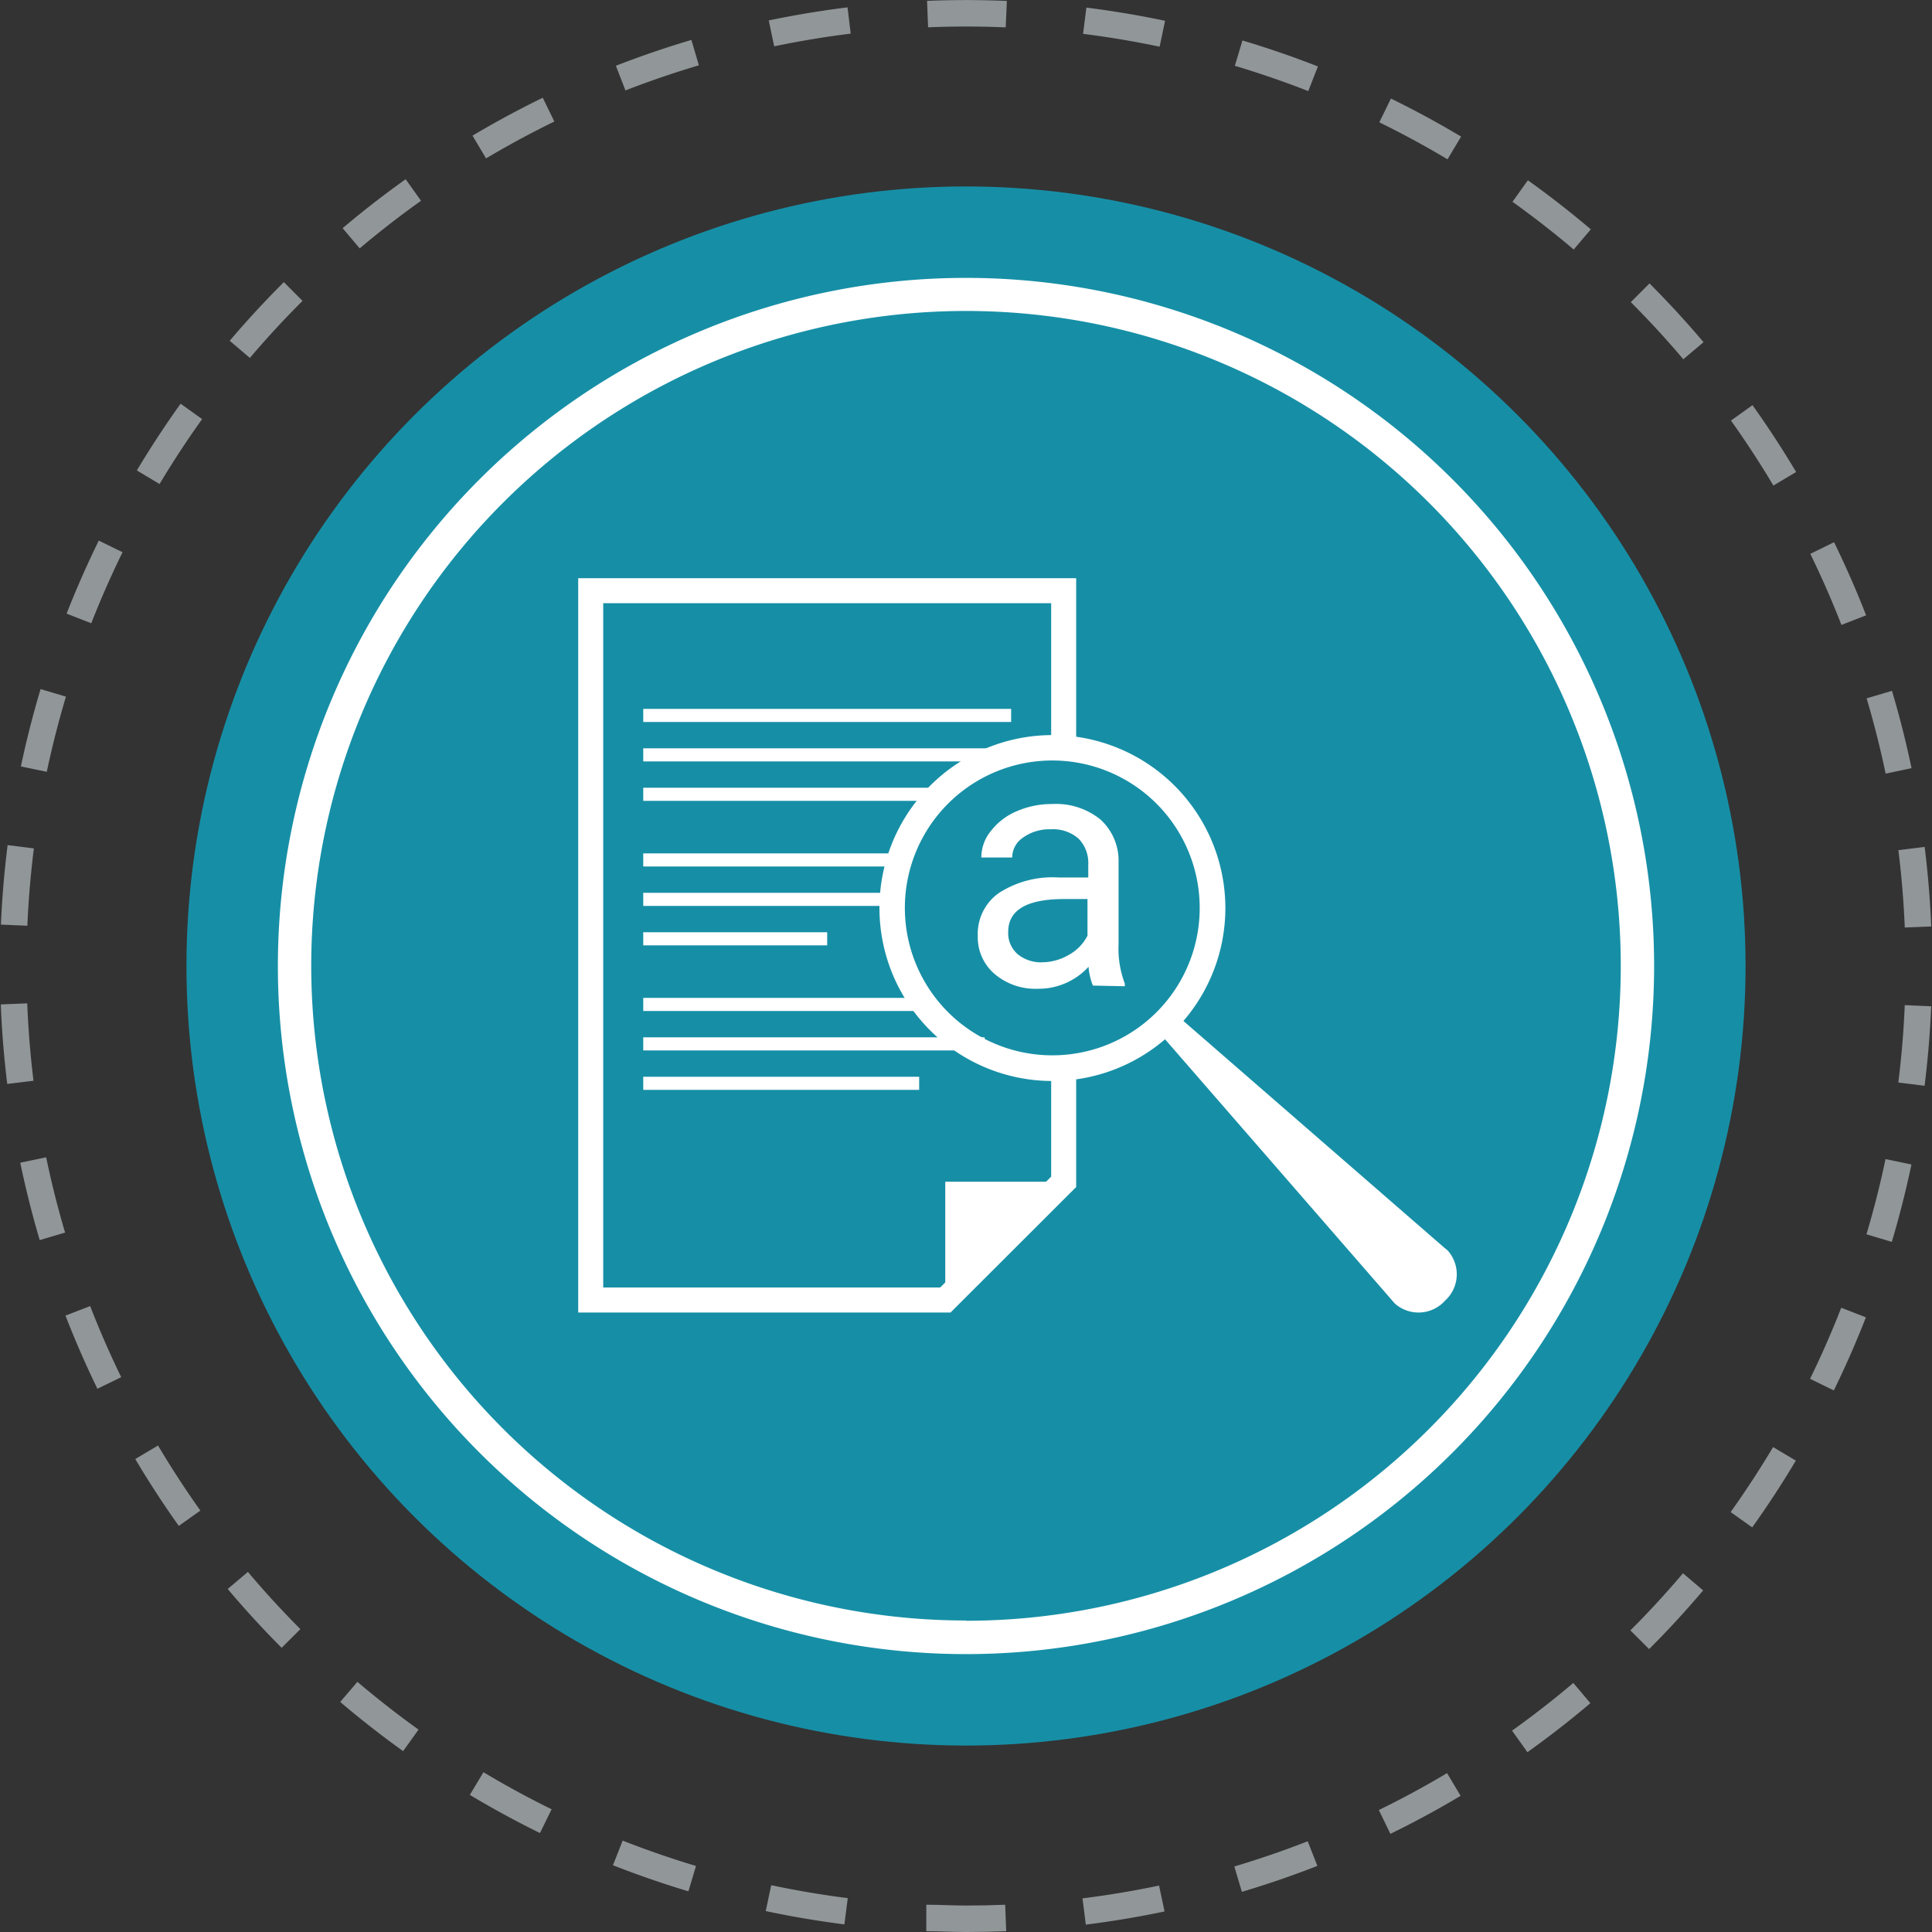 <svg xmlns="http://www.w3.org/2000/svg" viewBox="0 0 146 146"><rect x="0" y="0" width="146" height="146" fill="#333333" stroke="none"/><defs><style>.cls-1{fill:#168fa6;}.cls-2,.cls-7{fill:#fff;}.cls-3,.cls-4,.cls-6{fill:none;stroke-miterlimit:10;}.cls-3,.cls-4{stroke:#919698;stroke-width:2px;}.cls-4{stroke-dasharray:5.95 5.95;}.cls-5{fill:#757c80;}.cls-6{stroke:#fff;stroke-width:1.89px;}.cls-7{opacity:0.5;}</style></defs><title>devicon-4-4</title><g id="Layer_2" data-name="Layer 2"><g id="Timeline_Planning" data-name="Timeline Planning"><circle class="cls-1" cx="73" cy="73" r="58.91"/><path class="cls-2" d="M73,21a52,52,0,1,0,52,52A52,52,0,0,0,73,21Zm0,101.46A49.48,49.48,0,1,1,122.48,73,49.48,49.48,0,0,1,73,122.48Z"/><path class="cls-3" d="M73,145q1.52,0,3-.06"/><path class="cls-4" d="M81.93,144.45a72,72,0,1,0-14.87.31"/><path class="cls-3" d="M70,144.94c1,0,2,.06,3,.06"/><polygon class="cls-5" points="71.44 98.24 80.38 89.31 71.44 89.31 71.44 98.24"/><polyline class="cls-6" points="80.38 56.47 80.38 44.64 44.64 44.64 44.64 98.24 71.44 98.24 80.38 89.31 80.38 80.44"/><polygon class="cls-2" points="71.44 89.31 71.44 98.24 80.38 89.31 71.44 89.31"/><rect class="cls-2" x="48.61" y="53.57" width="27.8" height="0.99"/><rect class="cls-2" x="48.61" y="56.55" width="27.8" height="0.99"/><rect class="cls-2" x="48.61" y="78.39" width="25.8" height="0.99"/><rect class="cls-2" x="48.61" y="75.41" width="21.8" height="0.99"/><rect class="cls-2" x="48.61" y="70.45" width="13.9" height="0.99"/><rect class="cls-2" x="48.61" y="67.47" width="18.8" height="0.99"/><rect class="cls-2" x="48.61" y="64.49" width="19.39" height="0.99"/><rect class="cls-2" x="48.61" y="59.53" width="22.83" height="0.99"/><rect class="cls-2" x="48.61" y="81.37" width="20.85" height="0.99"/><polygon class="cls-7" points="71.44 89.31 71.44 98.24 80.38 89.31 71.44 89.31"/><path class="cls-2" d="M109.2,98.29a2.69,2.69,0,0,0,.21-3.78,2.31,2.31,0,0,0-.24-.2L89,76.78a.95.95,0,0,0-1.33,1.33l17.53,20.16c.06.08.13.15.2.23A2.69,2.69,0,0,0,109.2,98.29Z"/><path class="cls-2" d="M79.53,55.55A13.07,13.07,0,1,0,92.6,68.62,13.08,13.08,0,0,0,79.53,55.55Zm0,24.2A11.14,11.14,0,1,1,90.66,68.62,11.13,11.13,0,0,1,79.53,79.75Z"/><path class="cls-2" d="M82.59,74.48a4.84,4.84,0,0,1-.33-1.42,5.12,5.12,0,0,1-3.83,1.66,4.76,4.76,0,0,1-3.27-1.12,3.64,3.64,0,0,1-1.27-2.86,3.78,3.78,0,0,1,1.6-3.26A7.49,7.49,0,0,1,80,66.31h2.24v-1a2.61,2.61,0,0,0-.73-1.93,2.92,2.92,0,0,0-2.12-.71,3.39,3.39,0,0,0-2.07.62,1.82,1.82,0,0,0-.83,1.51H74.16a3.14,3.14,0,0,1,.72-2,4.83,4.83,0,0,1,1.94-1.49,6.6,6.6,0,0,1,2.69-.55,5.32,5.32,0,0,1,3.65,1.17,4.2,4.2,0,0,1,1.37,3.2v6.2a7.52,7.52,0,0,0,.47,3v.2Zm-3.82-1.76a4.08,4.08,0,0,0,2-.56,3.45,3.45,0,0,0,1.41-1.45V67.94H80.42q-4.23,0-4.23,2.48a2.09,2.09,0,0,0,.72,1.69A2.76,2.76,0,0,0,78.77,72.72Z"/></g></g></svg>